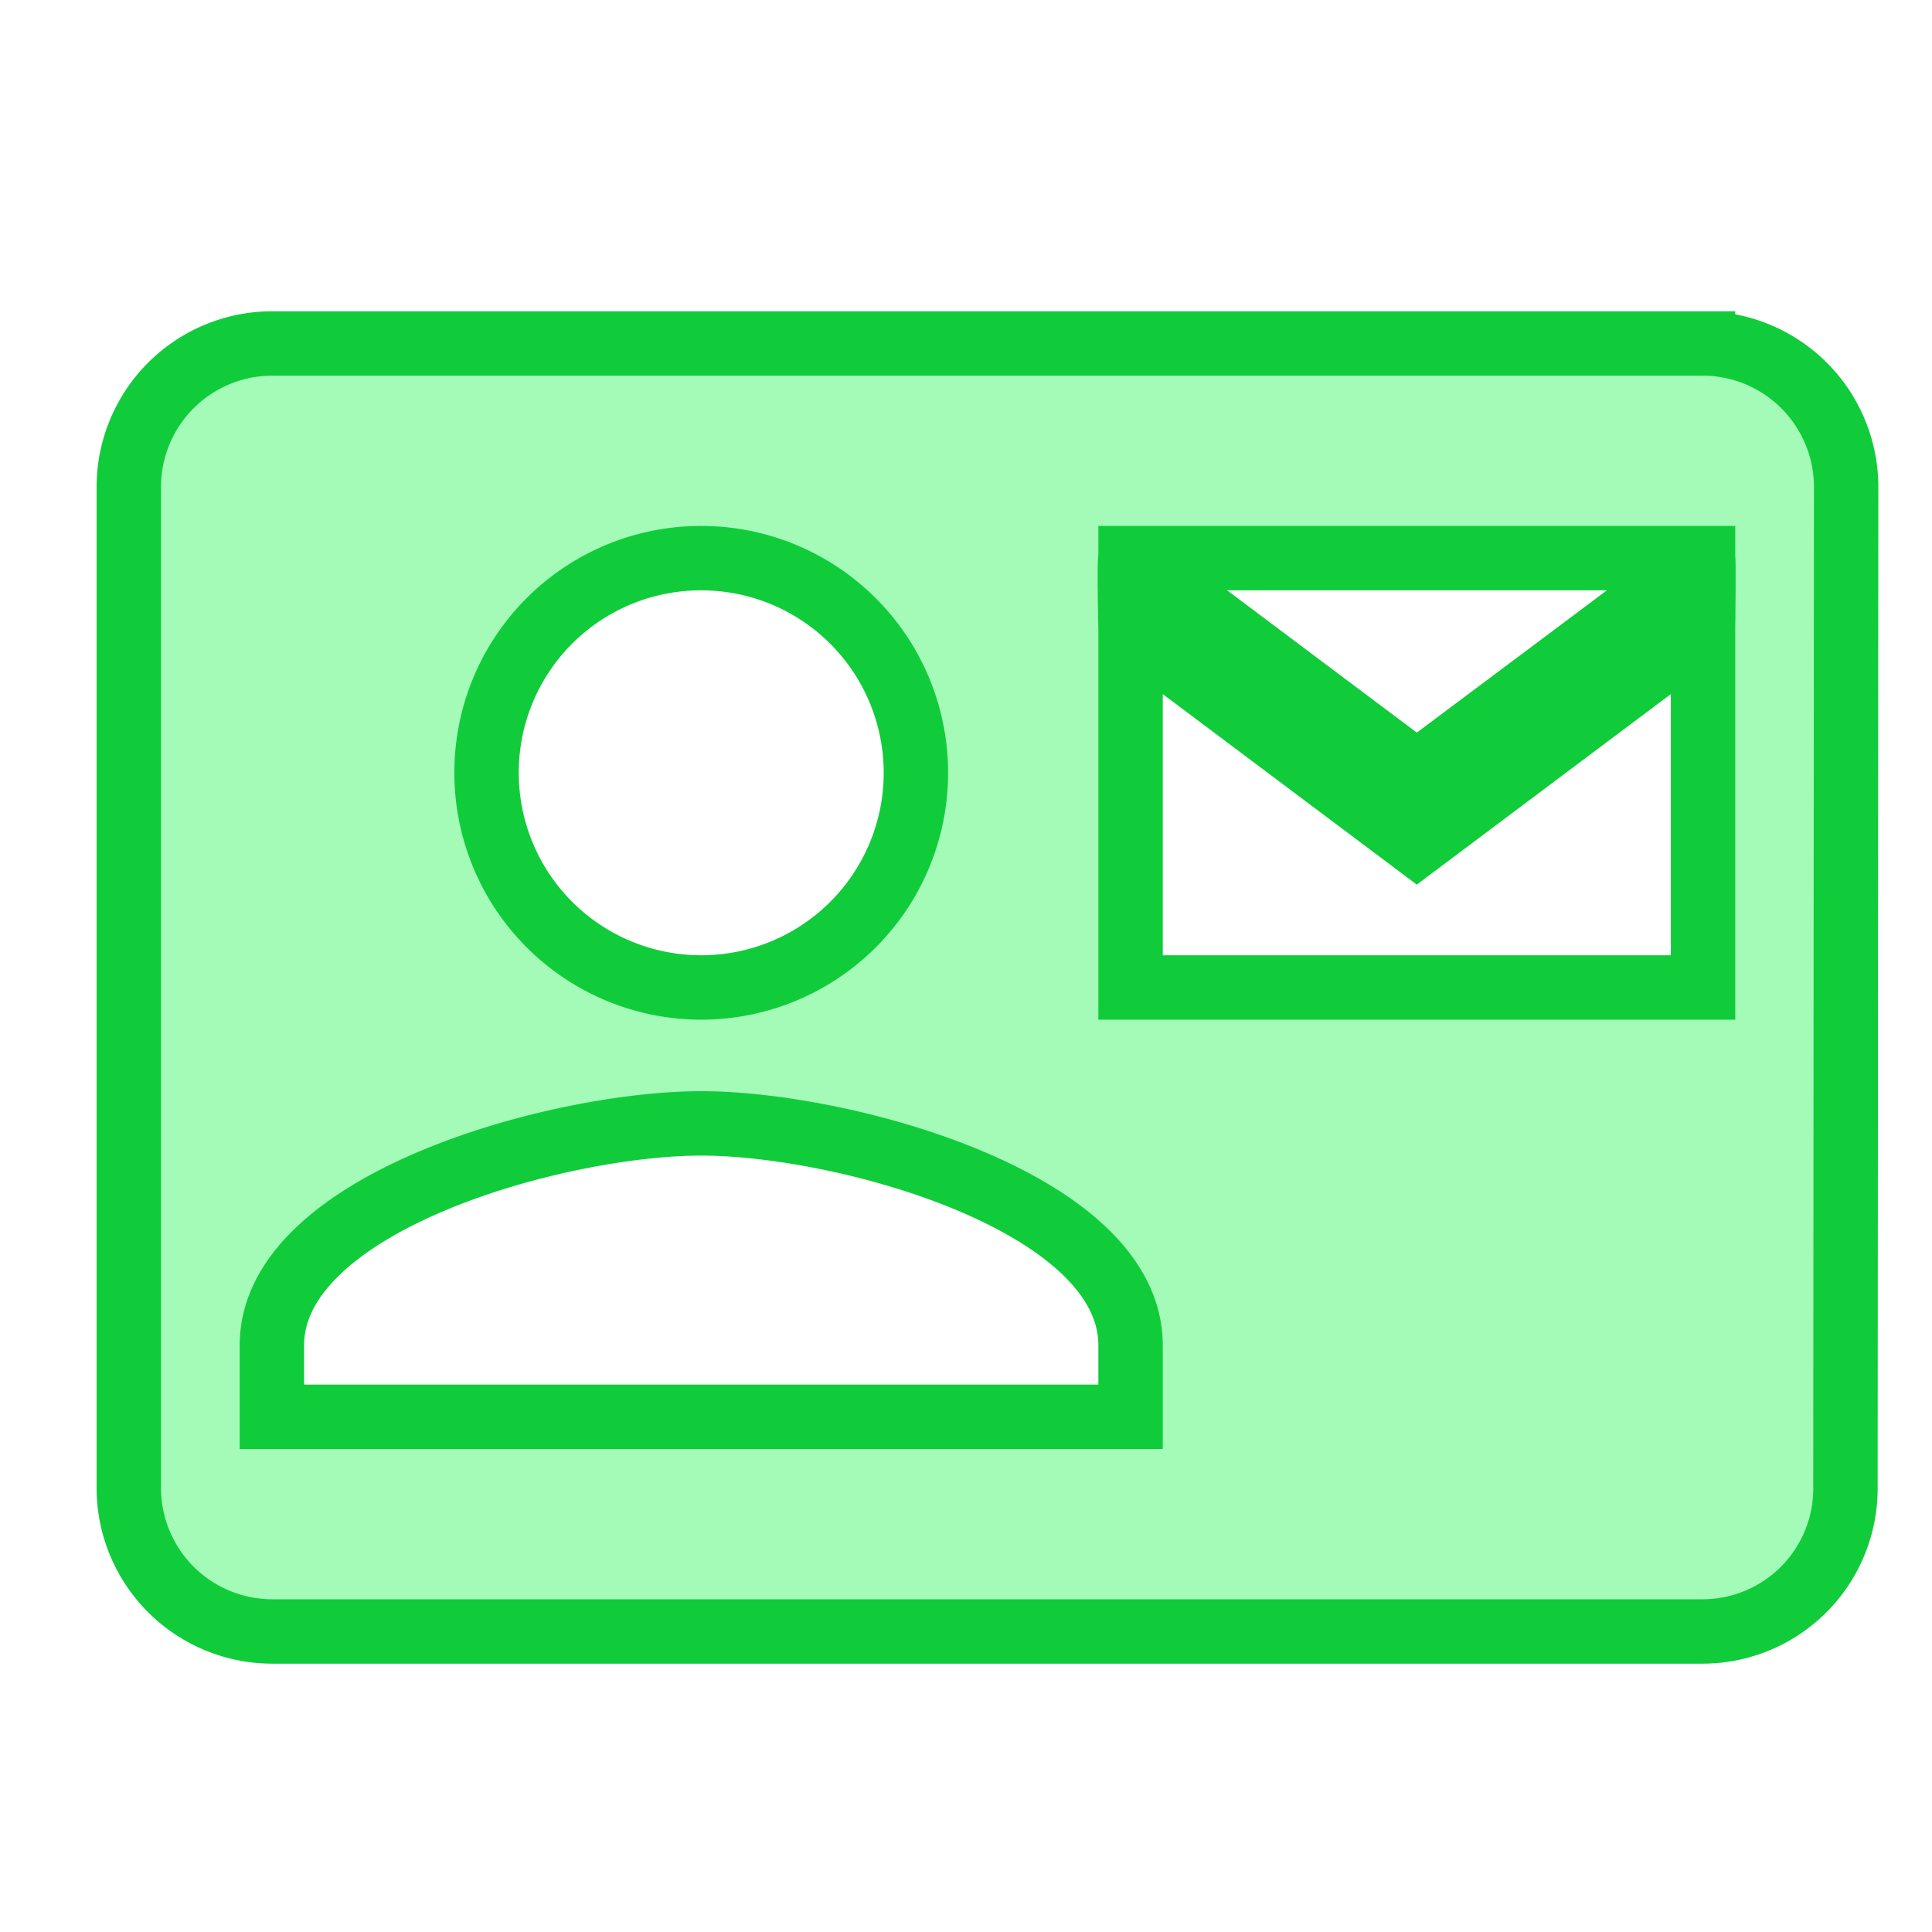 <svg xmlns="http://www.w3.org/2000/svg" width="45" height="45" viewBox="0 0 45 45">
  <g id="icon-18" transform="translate(-1119 -3357)">
    <rect id="Rectangle_5739" data-name="Rectangle 5739" width="45" height="45" transform="translate(1119 3357)" fill="none"/>
    <g id="contact_mail_black_24dp" transform="translate(1122 3360)">
      <path id="Path_167706" data-name="Path 167706" d="M0,0H40V40H0Z" fill="none"/>
      <path id="Path_167707" data-name="Path 167707" d="M0,0H40V40H0Z" fill="none"/>
      <path id="Path_167708" data-name="Path 167708" d="M36.667,9.667s.021-1.7,0-1.667S30,13,30,13s-6.669-5-6.667-5c-.037-.029,0,1.667,0,1.667l6.667,5Zm0-6.667H3.333A3.343,3.343,0,0,0,0,6.333V29.667A3.343,3.343,0,0,0,3.333,33H36.667a3.329,3.329,0,0,0,3.317-3.333L40,6.333A3.343,3.343,0,0,0,36.667,3ZM13.333,8a5,5,0,1,1-5,5A4.993,4.993,0,0,1,13.333,8Zm10,20h-20V26.333c0-3.333,6.667-5.167,10-5.167s10,1.833,10,5.167ZM36.667,18H23.333V8H36.667Z" transform="translate(0 2)" fill="#a4fbb8" stroke="#10cc3b" stroke-width="1.5"/>
    </g>
  </g>
</svg>
